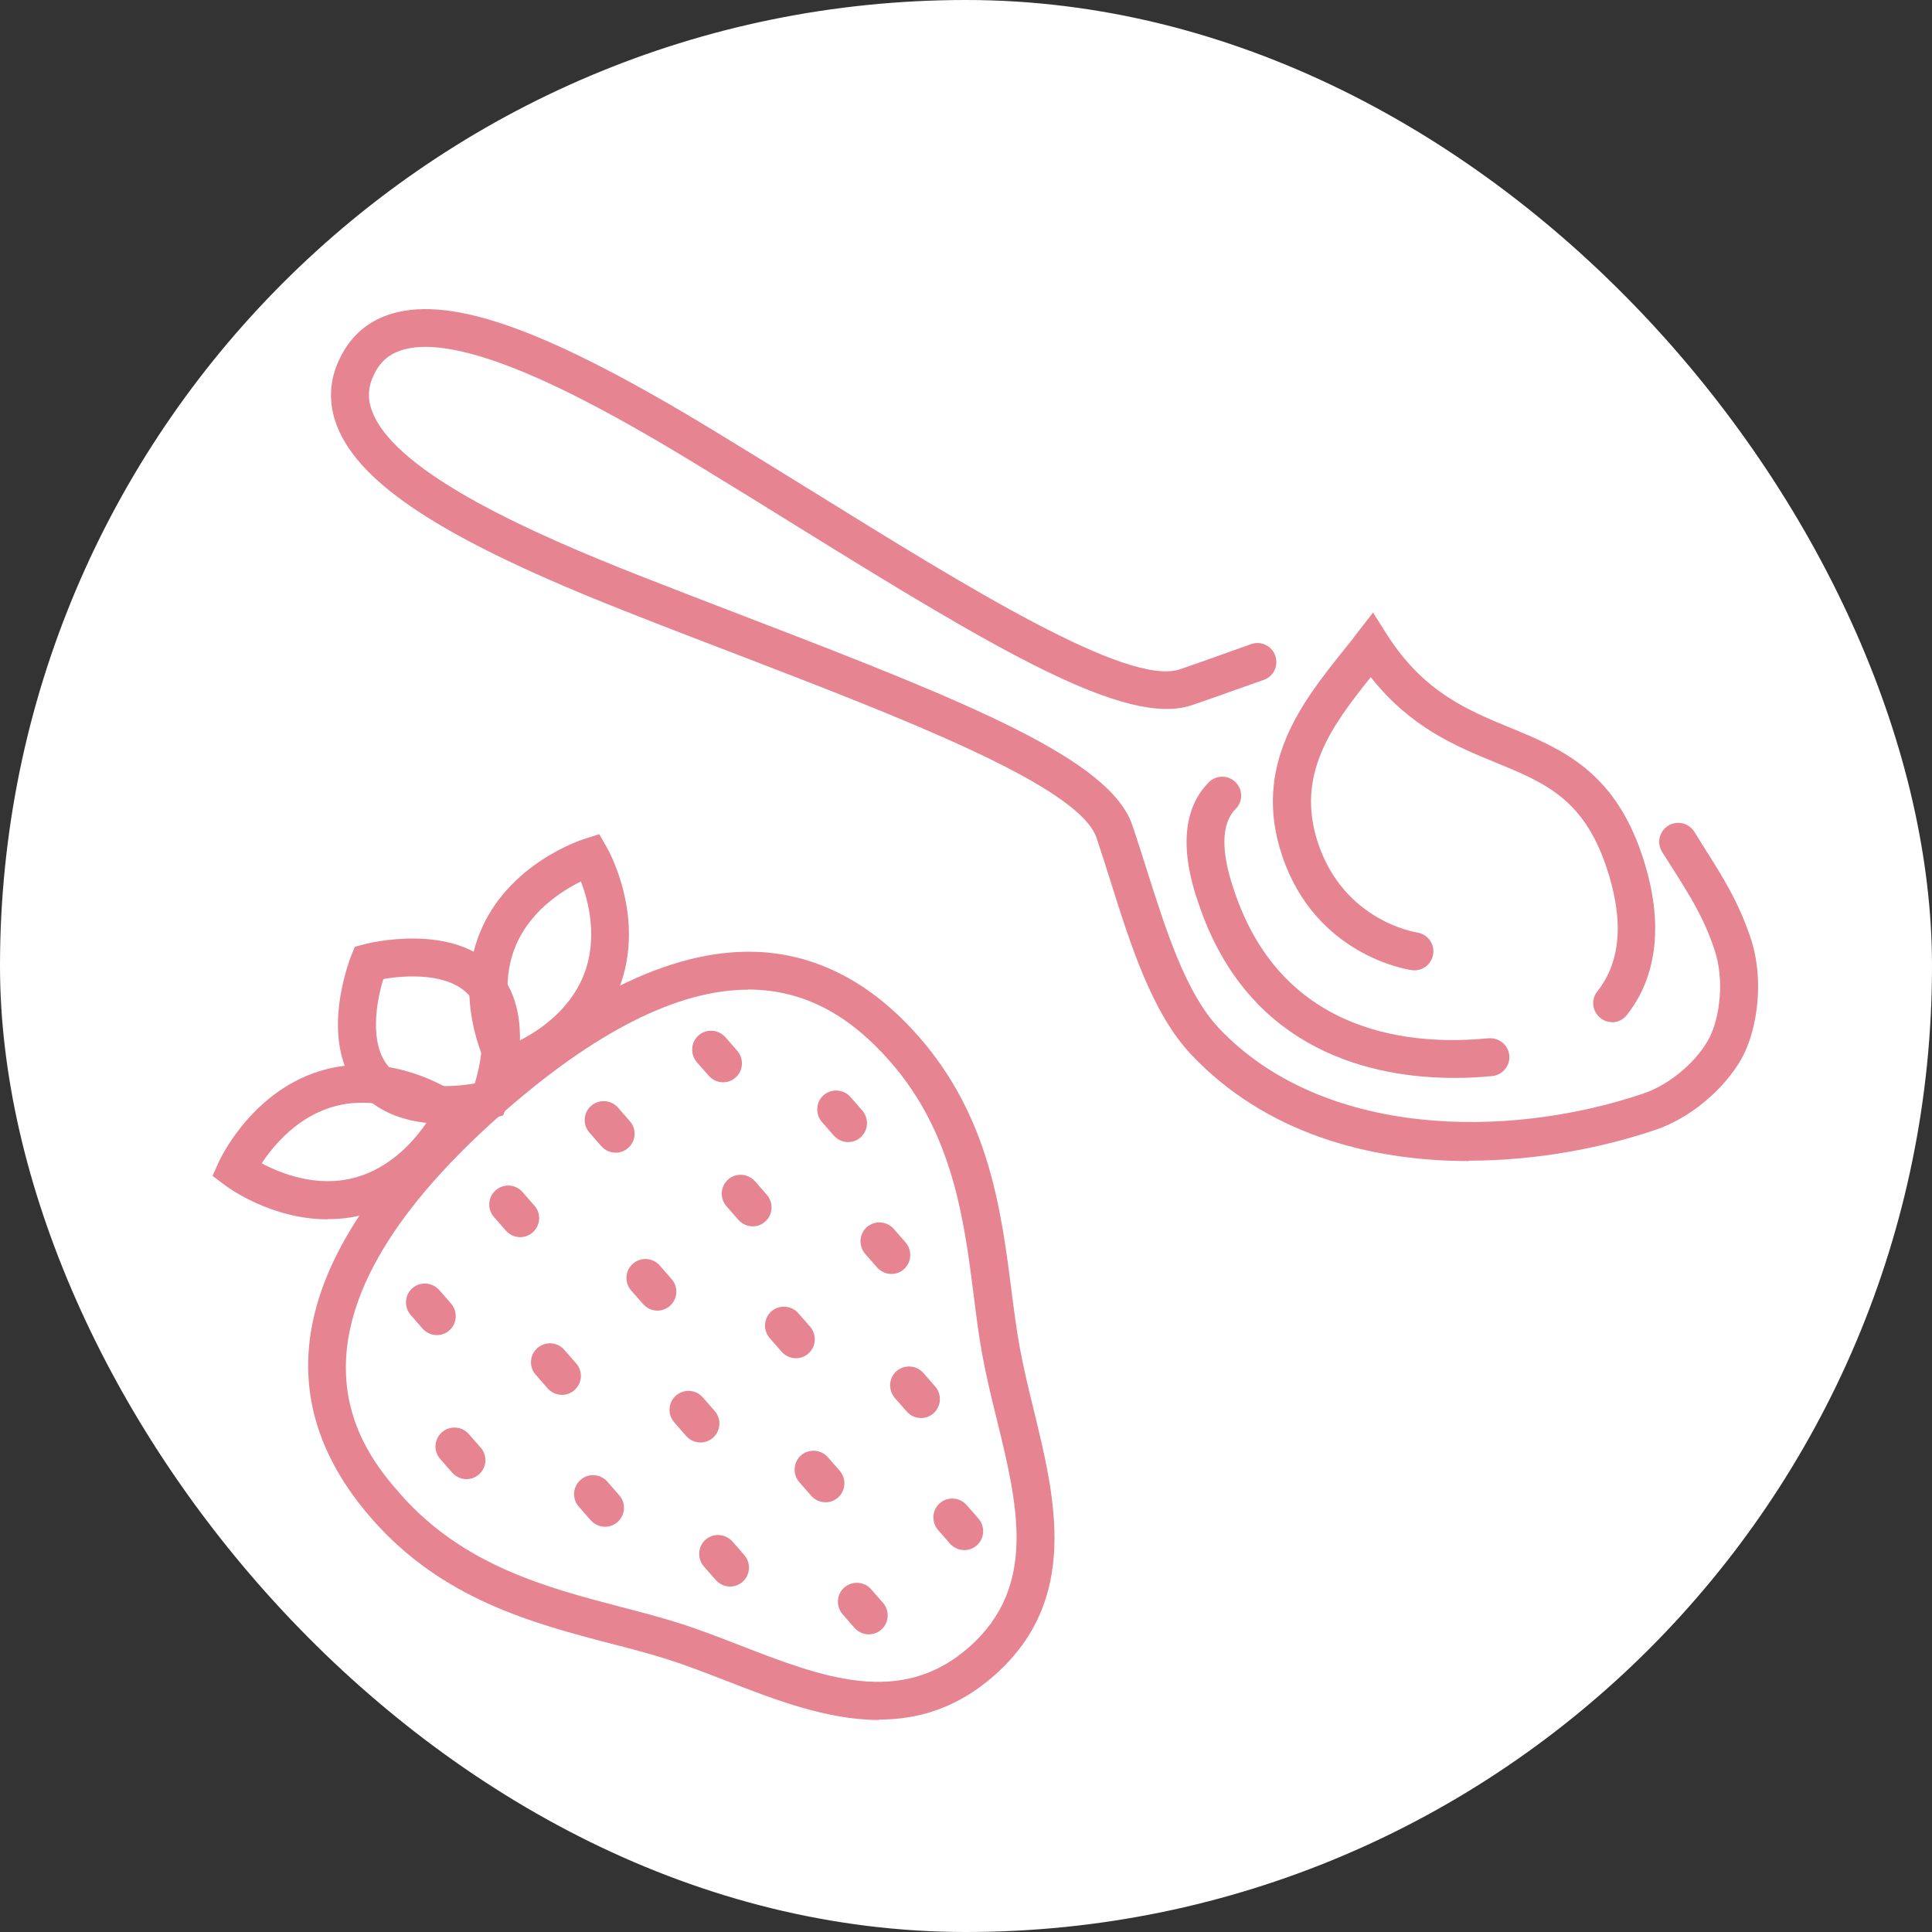 <svg width="100" height="100" viewBox="0 0 100 100" fill="none" xmlns="http://www.w3.org/2000/svg">
<rect x="0" y="0" width="100" height="100" fill="#333333" stroke="none"/>
<g id="Frame 225">
<rect width="100" height="100" rx="50" fill="white"/>
<g id="Livello_1">
<g id="Group">
<path id="Vector" d="M76.029 60.096C70.823 60.096 65.479 58.632 61.658 54.585C59.644 52.454 58.534 48.966 57.473 45.587C57.238 44.841 57.002 44.094 56.756 43.367C55.853 40.676 46.737 37.179 37.926 33.79C36.099 33.092 34.232 32.375 32.376 31.639C23.093 27.984 18.623 25.106 17.435 22.032C16.983 20.843 17.032 19.654 17.612 18.505C18.181 17.346 19.095 16.58 20.313 16.226C23.486 15.313 28.466 17.13 36.992 22.317C38.702 23.358 40.401 24.409 42.071 25.44C50.087 30.411 58.377 35.548 61.069 34.644C61.786 34.399 62.513 34.144 63.249 33.878C63.75 33.701 64.261 33.515 64.762 33.338C65.273 33.161 65.833 33.426 66.01 33.947C66.186 34.468 65.921 35.018 65.401 35.194C64.9 35.371 64.399 35.548 63.898 35.725C63.161 35.99 62.414 36.255 61.688 36.501C58.289 37.641 51.619 33.672 41.03 27.1C39.37 26.069 37.67 25.018 35.971 23.986C31.069 21 24.164 17.15 20.863 18.102C20.175 18.299 19.694 18.702 19.37 19.36C19.046 20.018 19.006 20.637 19.272 21.315C20.509 24.527 27.749 27.69 33.093 29.792C34.949 30.519 36.806 31.236 38.623 31.933C50.273 36.403 57.464 39.32 58.613 42.719C58.858 43.456 59.104 44.212 59.34 44.968C60.342 48.131 61.373 51.393 63.082 53.21C68.426 58.868 77.964 58.996 85.037 56.609C86.618 56.078 87.974 54.733 88.495 53.681C89.015 52.63 89.27 50.734 88.74 49.153C88.18 47.483 87.512 46.432 86.51 44.85L86.029 44.094C85.744 43.633 85.882 43.033 86.343 42.739C86.805 42.454 87.404 42.591 87.699 43.053L88.17 43.809C89.212 45.46 89.968 46.648 90.606 48.534C91.343 50.715 90.94 53.19 90.263 54.566C89.585 55.941 87.856 57.748 85.675 58.485C82.846 59.438 79.467 60.076 76.029 60.076V60.096Z" fill="#E68491"/>
<path id="Vector_2" d="M83.445 52.906C83.229 52.906 83.013 52.837 82.836 52.69C82.413 52.355 82.335 51.737 82.679 51.314C83.907 49.762 84.064 47.591 83.14 44.861C81.952 41.334 79.948 40.509 77.414 39.468C75.331 38.613 73.003 37.65 70.95 35.047C68.985 37.513 67.021 40.067 68.229 43.662C69.575 47.65 73.2 48.24 73.357 48.269C73.887 48.348 74.26 48.849 74.182 49.379C74.103 49.91 73.622 50.293 73.072 50.214C72.865 50.185 68.101 49.468 66.363 44.291C64.791 39.615 67.414 36.324 69.526 33.682C69.761 33.387 69.997 33.102 70.213 32.808L71.068 31.707L71.814 32.886C73.701 35.823 75.96 36.757 78.15 37.66C80.793 38.751 83.514 39.87 84.987 44.242C86.411 48.485 85.35 51.098 84.201 52.542C84.005 52.788 83.72 52.915 83.425 52.915L83.445 52.906Z" fill="#E68491"/>
<path id="Vector_3" d="M75.272 55.793C71.165 55.793 64.633 54.497 62.04 46.776C61.676 45.705 60.596 42.473 62.57 40.489C62.953 40.106 63.572 40.106 63.955 40.489C64.338 40.872 64.338 41.491 63.955 41.874C62.836 43.004 63.631 45.371 63.897 46.147C66.421 53.652 73.209 54.123 77.04 53.74C77.59 53.701 78.061 54.084 78.12 54.614C78.179 55.145 77.786 55.636 77.246 55.695C76.696 55.754 76.028 55.793 75.281 55.793H75.272Z" fill="#E68491"/>
</g>
<g id="Group_2">
<path id="Vector_4" d="M16.953 63.112C14.006 63.112 11.737 61.422 11.629 61.334L11 60.862L11.324 60.145C11.393 59.988 13.102 56.314 16.894 55.342C20.686 54.369 23.927 56.786 24.065 56.884L24.693 57.355L24.369 58.072C24.3 58.23 22.591 61.903 18.799 62.876C18.171 63.043 17.552 63.102 16.963 63.102L16.953 63.112ZM13.544 60.214C14.527 60.734 16.363 61.471 18.308 60.97C20.263 60.469 21.53 58.937 22.149 58.004C21.167 57.483 19.34 56.736 17.385 57.247C15.43 57.748 14.163 59.281 13.544 60.214Z" fill="#E68491"/>
<path id="Vector_5" d="M25.823 56.353L25.43 55.665C25.342 55.518 23.377 51.991 24.811 48.347C26.245 44.703 30.106 43.465 30.263 43.416L31.02 43.18L31.412 43.868C31.501 44.015 33.465 47.542 32.031 51.186C30.597 54.83 26.737 56.068 26.579 56.117L25.823 56.353ZM30.067 45.626C29.065 46.117 27.385 47.188 26.648 49.064C25.912 50.94 26.403 52.866 26.796 53.907C27.797 53.416 29.468 52.345 30.214 50.469C30.961 48.573 30.469 46.667 30.067 45.626Z" fill="#E68491"/>
<path id="Vector_6" d="M45.499 89.025C42.807 89.025 40.096 87.974 37.572 86.991C36.53 86.588 35.558 86.205 34.585 85.901C33.682 85.606 32.699 85.351 31.668 85.085C27.562 84.015 22.906 82.787 19.262 78.632C13.466 72.031 15.283 64.477 24.674 56.186C30.175 51.334 35.145 49.016 39.418 49.281C42.444 49.477 45.175 50.941 47.552 53.652C51.196 57.807 51.815 62.591 52.355 66.815C52.493 67.876 52.62 68.887 52.797 69.821C52.984 70.823 53.229 71.854 53.495 72.934C54.624 77.561 55.911 82.797 51.471 86.716C49.556 88.406 47.542 89.005 45.499 89.005V89.025ZM38.721 51.226C35.096 51.226 30.803 53.387 25.961 57.66C13.289 68.848 18.888 75.233 20.725 77.335C23.977 81.038 28.318 82.178 32.159 83.18C33.22 83.455 34.222 83.72 35.185 84.025C36.206 84.349 37.267 84.761 38.279 85.154C42.562 86.814 46.609 88.386 50.165 85.252C53.711 82.119 52.679 77.885 51.579 73.406C51.314 72.345 51.049 71.235 50.852 70.174C50.666 69.182 50.538 68.151 50.4 67.06C49.899 63.111 49.32 58.642 46.068 54.939C44.025 52.601 41.805 51.393 39.291 51.236C39.104 51.226 38.917 51.216 38.721 51.216V51.226Z" fill="#E68491"/>
<path id="Vector_7" d="M34.026 67.837C33.751 67.837 33.486 67.719 33.289 67.503L32.67 66.796C32.307 66.383 32.356 65.765 32.759 65.411C33.171 65.047 33.79 65.097 34.144 65.499L34.763 66.207C35.126 66.619 35.077 67.238 34.674 67.592C34.487 67.759 34.252 67.837 34.026 67.837Z" fill="#E68491"/>
<path id="Vector_8" d="M38.956 63.475C38.681 63.475 38.416 63.358 38.22 63.141L37.601 62.434C37.247 62.022 37.286 61.403 37.689 61.049C38.092 60.695 38.711 60.735 39.074 61.138L39.693 61.845C40.047 62.257 40.008 62.876 39.605 63.23C39.418 63.397 39.192 63.475 38.956 63.475Z" fill="#E68491"/>
<path id="Vector_9" d="M43.897 59.114C43.622 59.114 43.357 58.996 43.16 58.78L42.541 58.072C42.188 57.66 42.227 57.041 42.63 56.687C43.042 56.334 43.661 56.373 44.015 56.776L44.634 57.483C44.987 57.895 44.948 58.514 44.545 58.868C44.358 59.035 44.133 59.114 43.897 59.114Z" fill="#E68491"/>
<path id="Vector_10" d="M24.143 76.56C23.868 76.56 23.603 76.442 23.406 76.226L22.787 75.519C22.424 75.106 22.473 74.487 22.876 74.133C23.288 73.78 23.907 73.819 24.261 74.222L24.88 74.929C25.243 75.342 25.194 75.961 24.791 76.314C24.605 76.481 24.369 76.56 24.143 76.56Z" fill="#E68491"/>
<path id="Vector_11" d="M29.084 72.198C28.809 72.198 28.544 72.08 28.348 71.864L27.729 71.157C27.365 70.744 27.415 70.125 27.817 69.772C28.23 69.418 28.849 69.457 29.202 69.86L29.821 70.567C30.185 70.98 30.136 71.599 29.733 71.952C29.546 72.119 29.31 72.198 29.084 72.198Z" fill="#E68491"/>
<path id="Vector_12" d="M42.727 77.758C42.452 77.758 42.187 77.64 41.99 77.424L41.371 76.716C41.018 76.304 41.057 75.685 41.46 75.331C41.862 74.978 42.481 75.017 42.845 75.42L43.464 76.127C43.817 76.54 43.778 77.158 43.375 77.512C43.189 77.679 42.963 77.758 42.727 77.758Z" fill="#E68491"/>
<path id="Vector_13" d="M47.669 73.397C47.394 73.397 47.129 73.279 46.933 73.063L46.314 72.356C45.96 71.943 45.999 71.324 46.402 70.971C46.805 70.617 47.434 70.656 47.787 71.059L48.406 71.766C48.76 72.179 48.72 72.797 48.318 73.151C48.131 73.318 47.905 73.397 47.669 73.397Z" fill="#E68491"/>
<path id="Vector_14" d="M37.788 82.119C37.512 82.119 37.247 82.001 37.051 81.785L36.432 81.078C36.078 80.666 36.117 80.047 36.52 79.693C36.923 79.34 37.542 79.379 37.905 79.781L38.524 80.489C38.878 80.901 38.839 81.52 38.436 81.874C38.249 82.041 38.023 82.119 37.788 82.119Z" fill="#E68491"/>
<path id="Vector_15" d="M26.924 64.035C26.649 64.035 26.384 63.917 26.188 63.701L25.569 62.994C25.205 62.581 25.254 61.962 25.657 61.609C26.07 61.245 26.689 61.294 27.042 61.697L27.661 62.404C28.024 62.817 27.975 63.436 27.573 63.789C27.386 63.956 27.15 64.035 26.924 64.035Z" fill="#E68491"/>
<path id="Vector_16" d="M31.865 59.663C31.59 59.663 31.324 59.545 31.128 59.329L30.509 58.622C30.146 58.209 30.195 57.591 30.598 57.237C31.01 56.883 31.629 56.923 31.983 57.325L32.601 58.033C32.965 58.445 32.916 59.064 32.513 59.418C32.326 59.585 32.091 59.663 31.865 59.663Z" fill="#E68491"/>
<path id="Vector_17" d="M37.424 56.019C37.149 56.019 36.884 55.901 36.688 55.685L36.069 54.978C35.715 54.566 35.754 53.947 36.157 53.593C36.56 53.239 37.179 53.279 37.542 53.681L38.161 54.389C38.514 54.801 38.475 55.42 38.072 55.774C37.886 55.941 37.66 56.019 37.424 56.019Z" fill="#E68491"/>
<path id="Vector_18" d="M22.611 69.104C22.336 69.104 22.07 68.986 21.874 68.77L21.255 68.062C20.901 67.65 20.941 67.031 21.343 66.677C21.746 66.324 22.365 66.363 22.729 66.766L23.347 67.473C23.701 67.886 23.662 68.505 23.259 68.858C23.072 69.025 22.846 69.104 22.611 69.104Z" fill="#E68491"/>
<path id="Vector_19" d="M36.255 74.663C35.98 74.663 35.715 74.545 35.519 74.329L34.9 73.622C34.536 73.209 34.585 72.59 34.988 72.237C35.401 71.873 36.02 71.922 36.373 72.325L36.992 73.032C37.355 73.445 37.306 74.064 36.904 74.417C36.717 74.584 36.481 74.663 36.255 74.663Z" fill="#E68491"/>
<path id="Vector_20" d="M41.196 70.302C40.921 70.302 40.655 70.184 40.459 69.968L39.84 69.261C39.486 68.848 39.526 68.229 39.928 67.876C40.331 67.522 40.95 67.561 41.313 67.964L41.932 68.671C42.286 69.084 42.247 69.703 41.844 70.056C41.657 70.223 41.431 70.302 41.196 70.302Z" fill="#E68491"/>
<path id="Vector_21" d="M44.968 84.594C44.693 84.594 44.428 84.477 44.231 84.26L43.612 83.553C43.259 83.141 43.298 82.522 43.701 82.168C44.114 81.815 44.732 81.854 45.086 82.257L45.705 82.964C46.059 83.376 46.019 83.995 45.616 84.349C45.43 84.516 45.204 84.594 44.968 84.594Z" fill="#E68491"/>
<path id="Vector_22" d="M49.91 80.233C49.635 80.233 49.369 80.115 49.173 79.899L48.554 79.192C48.2 78.779 48.24 78.16 48.642 77.807C49.045 77.453 49.674 77.493 50.027 77.895L50.646 78.603C51 79.015 50.961 79.634 50.558 79.988C50.371 80.155 50.145 80.233 49.91 80.233Z" fill="#E68491"/>
<path id="Vector_23" d="M46.137 65.94C45.862 65.94 45.597 65.822 45.4 65.606L44.782 64.899C44.428 64.486 44.467 63.867 44.87 63.514C45.273 63.16 45.901 63.2 46.255 63.602L46.874 64.31C47.227 64.722 47.188 65.341 46.785 65.695C46.599 65.862 46.373 65.94 46.137 65.94Z" fill="#E68491"/>
<path id="Vector_24" d="M31.315 79.025C31.04 79.025 30.775 78.907 30.578 78.691L29.959 77.984C29.596 77.571 29.645 76.953 30.048 76.599C30.46 76.236 31.079 76.285 31.433 76.687L32.052 77.395C32.415 77.807 32.366 78.426 31.963 78.78C31.777 78.947 31.541 79.025 31.315 79.025Z" fill="#E68491"/>
<path id="Vector_25" d="M23.043 58.171C21.579 58.171 19.811 57.846 18.642 56.511C16.403 53.957 18.112 49.644 18.181 49.458L18.367 49.006L18.839 48.878C19.025 48.829 23.524 47.68 25.764 50.234C28.004 52.788 26.294 57.1 26.226 57.287L26.039 57.738L25.567 57.866C25.479 57.886 24.399 58.171 23.043 58.171ZM19.841 50.676C19.477 51.854 19.094 54.045 20.126 55.224C21.157 56.403 23.367 56.294 24.575 56.078C24.939 54.9 25.322 52.709 24.291 51.53C23.259 50.352 21.049 50.46 19.841 50.676Z" fill="#E68491"/>
</g>
</g>
</g>
</svg>
